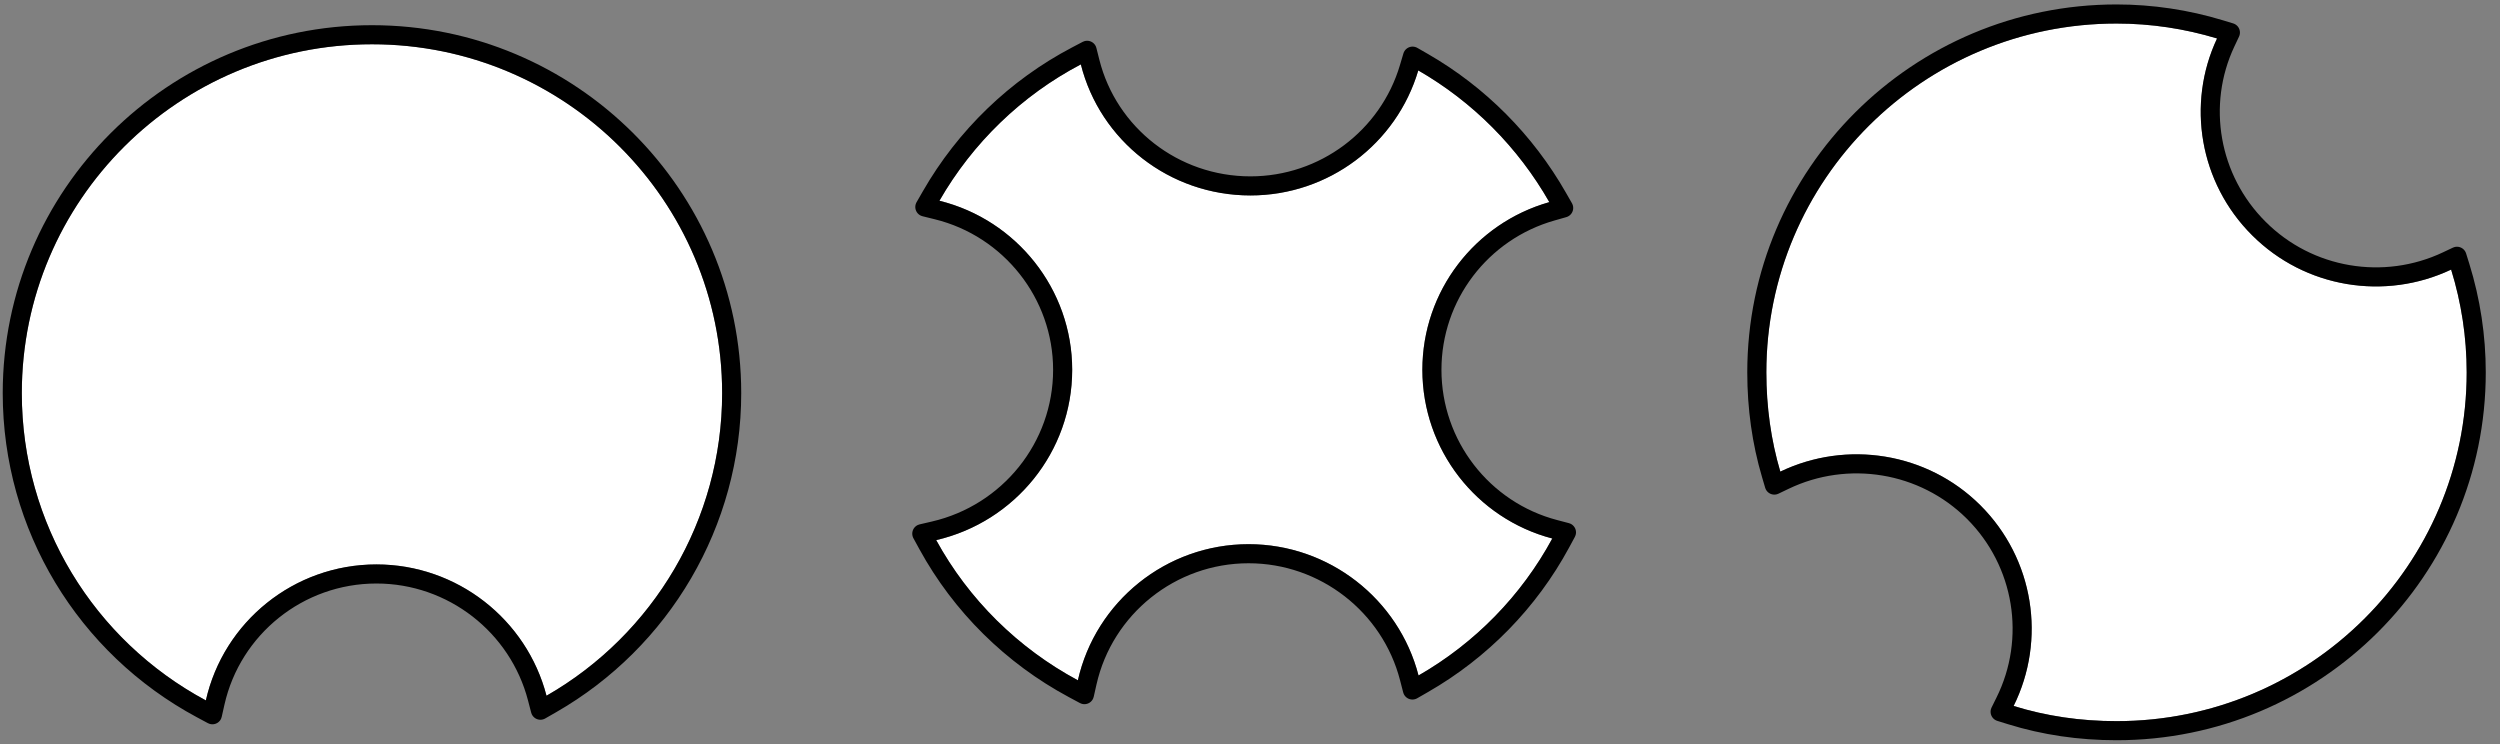 <?xml version="1.0" encoding="UTF-8"?>
<svg width="131px" height="39px" viewBox="0 0 131 39" version="1.1" xmlns="http://www.w3.org/2000/svg" xmlns:xlink="http://www.w3.org/1999/xlink">
    <rect x="0" y="0" width="131" height="39" fill="#808080" stroke="none"/>
    <!-- Generator: Sketch 48.2 (47327) - http://www.bohemiancoding.com/sketch -->
    <title>nxs-Logo@1x</title>
    <desc>Created with Sketch.</desc>
    <defs></defs>
    <g id="nyxos-online" stroke="none" stroke-width="1" fill="none" fill-rule="evenodd" transform="translate(-3, -4)">
        <g id="Group" transform="translate(4, -1)">
            <g id="nxs-Logo" transform="translate(0, 6)">
                <path d="M48.225,9.519 C49.96,6.5 52.529,4.004 55.636,2.374 C56.633,6.331 60.238,9.241 64.522,9.241 C68.677,9.241 72.198,6.48 73.318,2.691 C76.185,4.34 78.554,6.732 80.185,9.591 C76.334,10.683 73.532,14.207 73.532,18.378 C73.532,22.614 76.418,26.19 80.34,27.218 C78.722,30.212 76.282,32.701 73.331,34.396 C72.315,30.458 68.71,27.515 64.425,27.515 C60.056,27.515 56.4,30.574 55.481,34.648 C52.348,32.966 49.759,30.412 48.057,27.302 C52.128,26.358 55.183,22.73 55.183,18.378 C55.183,14.111 52.212,10.502 48.225,9.519 L48.225,9.519 Z" id="Fill-1" fill="#FFFFFF"></path>
                <path d="M47.792,9.27 C49.582,6.153 52.228,3.597 55.404,1.931 L55.966,1.636 L56.121,2.252 C57.075,6.042 60.523,8.741 64.522,8.741 C68.389,8.741 71.762,6.191 72.838,2.549 L73.018,1.942 L73.567,2.257 C76.501,3.945 78.938,6.397 80.619,9.343 L80.936,9.897 L80.322,10.072 C76.623,11.121 74.032,14.495 74.032,18.378 C74.032,22.325 76.705,25.748 80.467,26.734 L81.083,26.896 L80.78,27.456 C79.122,30.524 76.619,33.085 73.58,34.829 L73.011,35.156 L72.847,34.52 C71.869,30.732 68.409,28.015 64.425,28.015 C60.354,28.015 56.85,30.849 55.968,34.758 L55.824,35.399 L55.244,35.088 C52.02,33.358 49.364,30.731 47.618,27.542 L47.302,26.964 L47.944,26.815 C51.86,25.907 54.683,22.426 54.683,18.378 C54.683,14.403 51.931,10.948 48.105,10.005 L47.461,9.846 L47.792,9.27 Z" id="Stroke-2" stroke="#000000" stroke-linecap="round" stroke-linejoin="round"></path>
                <path d="M91.557,18.514 C91.557,8.426 99.764,0.233 109.906,0.233 C111.737,0.233 113.511,0.512 115.174,1.016 C113.588,4.385 114.21,8.543 117.012,11.33 C119.828,14.143 124.035,14.738 127.439,13.127 C127.97,14.841 128.254,16.652 128.254,18.514 C128.254,28.614 120.028,36.788 109.906,36.788 C108.022,36.788 106.216,36.523 104.514,35.993 C106.204,32.585 105.634,28.33 102.767,25.472 C99.945,22.665 95.712,22.07 92.288,23.713 C91.803,22.07 91.557,20.325 91.557,18.514 L91.557,18.514 Z" id="Fill-3" fill="#FFFFFF"></path>
                <path d="M91.057,18.514 C91.057,8.144 99.494,-0.267 109.906,-0.267 C111.75,-0.267 113.573,0.008 115.319,0.537 L115.873,0.705 L115.626,1.229 C114.099,4.474 114.764,8.389 117.366,10.976 C119.975,13.583 123.937,14.231 127.225,12.675 L127.746,12.429 L127.917,12.979 C128.47,14.766 128.754,16.627 128.754,18.514 C128.754,28.884 120.31,37.288 109.906,37.288 C107.969,37.288 106.114,37.014 104.366,36.47 L103.806,36.296 L104.066,35.77 C105.698,32.479 105.07,28.473 102.414,25.826 C99.793,23.219 95.803,22.581 92.505,24.164 L91.975,24.418 L91.809,23.855 C91.309,22.165 91.057,20.371 91.057,18.514 Z" id="Stroke-4" stroke="#000000" stroke-linecap="round" stroke-linejoin="round"></path>
                <path d="M0.143,19.6 C0.143,9.513 8.35,1.32 18.492,1.32 C28.621,1.32 36.84,9.513 36.84,19.6 C36.84,26.377 33.119,32.313 27.637,35.456 C26.614,31.518 23.016,28.576 18.725,28.576 C14.356,28.576 10.706,31.628 9.787,35.702 C4.033,32.611 0.143,26.565 0.143,19.6 L0.143,19.6 Z" id="Fill-5" fill="#FFFFFF"></path>
                <path d="M-0.357,19.6 C-0.357,9.231 8.08,0.82 18.492,0.82 C28.895,0.82 37.34,9.235 37.34,19.6 C37.34,26.389 33.673,32.572 27.886,35.89 L27.318,36.215 L27.153,35.582 C26.168,31.789 22.712,29.076 18.725,29.076 C14.653,29.076 11.156,31.903 10.274,35.812 L10.13,36.453 L9.55,36.142 C3.49,32.887 -0.357,26.591 -0.357,19.6 Z" id="Stroke-6" stroke="#000000" stroke-linecap="round" stroke-linejoin="round"></path>
            </g>
        </g>
    </g>
</svg>